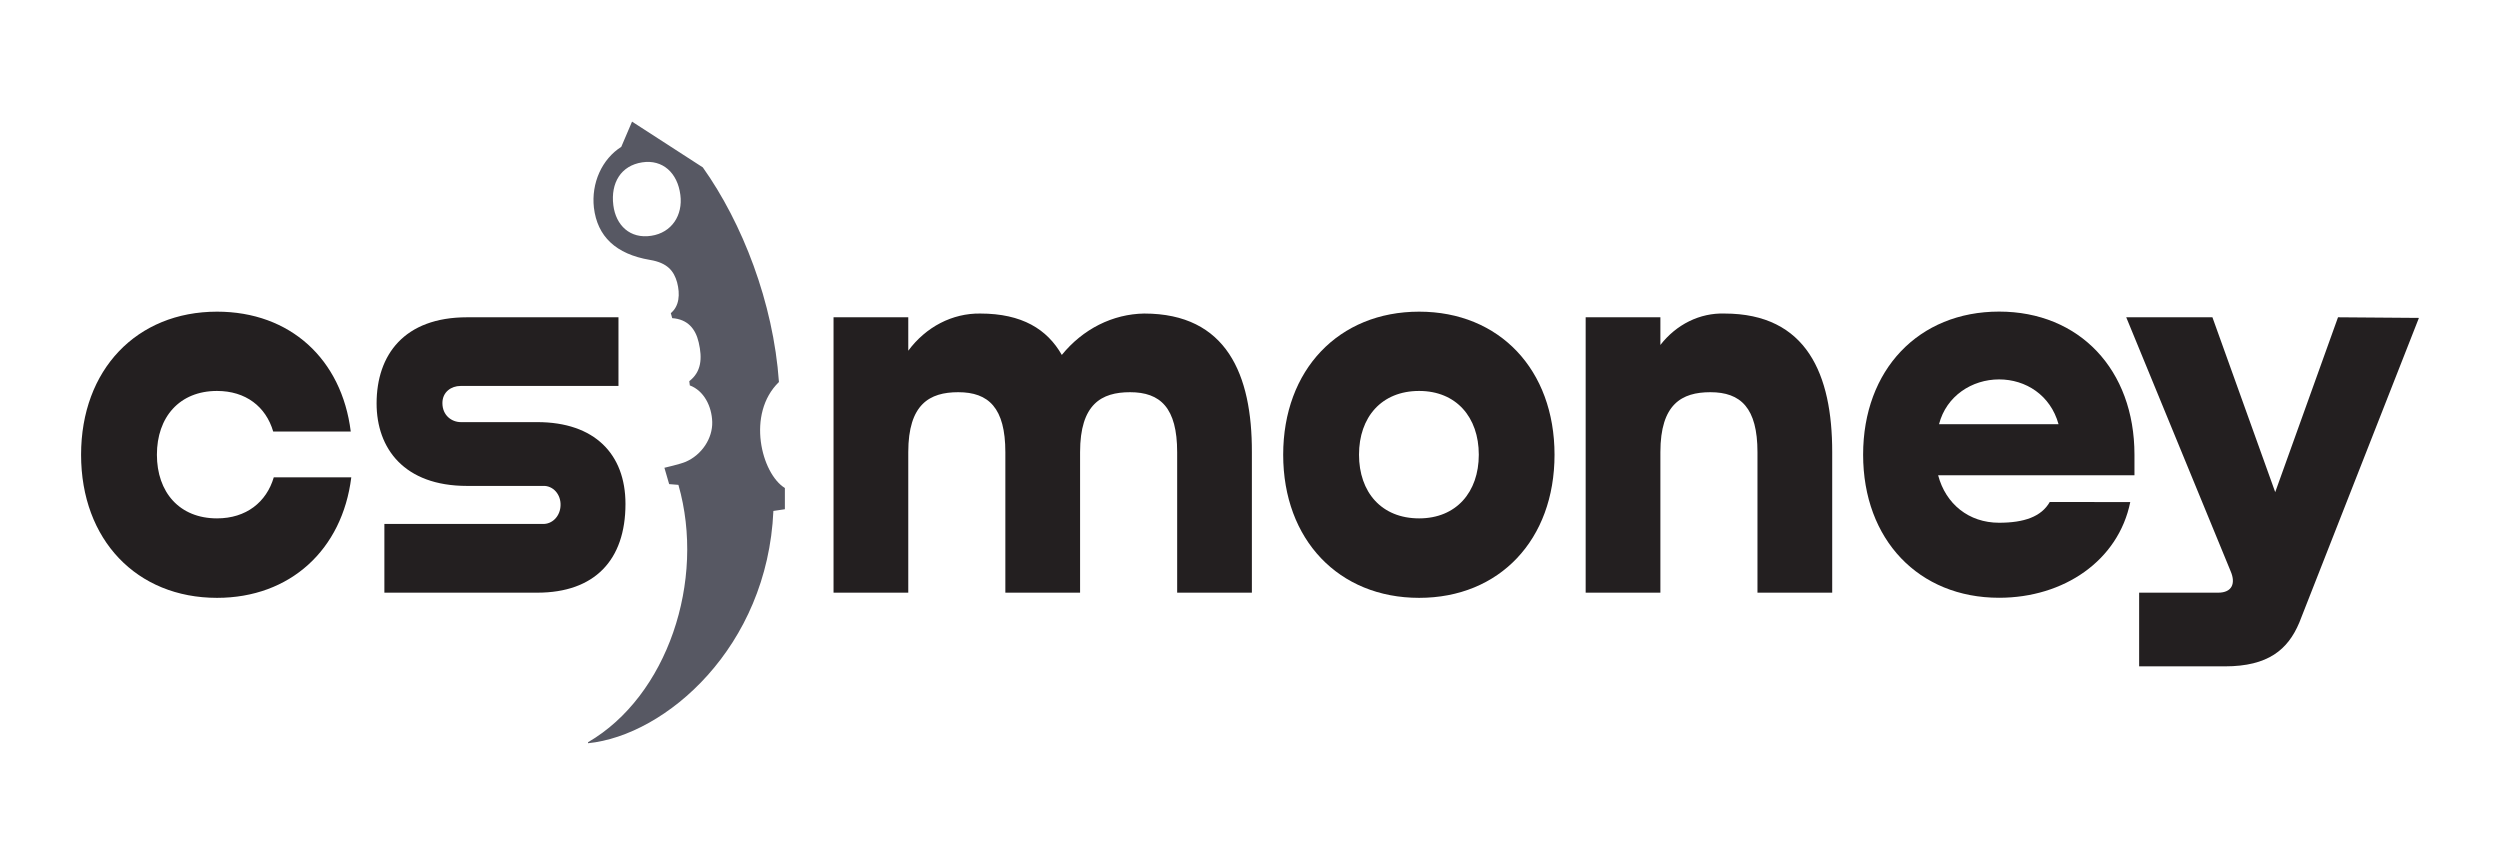 <?xml version="1.0" encoding="UTF-8"?> <svg xmlns="http://www.w3.org/2000/svg" width="185" height="64" viewBox="0 0 185 64" fill="none"><path d="M173.013 23.479L168.366 36.418L163.719 23.479H157.341L165.074 42.288C165.448 43.164 165.18 43.858 164.144 43.858H158.296V49.31H164.646C167.848 49.31 169.307 48.068 170.146 46.077L179 23.525L173.013 23.479Z" fill="#231F20"></path><path d="M16.06 38.36C13.272 38.36 11.611 36.418 11.611 33.647C11.611 30.875 13.275 28.93 16.06 28.93C18.182 28.93 19.678 30.088 20.217 31.934H25.956C25.289 26.575 21.474 23.063 16.06 23.063C10.115 23.063 6 27.36 6 33.652C6 39.943 10.115 44.241 16.06 44.241C21.465 44.241 25.331 40.682 25.995 35.323H20.259C19.72 37.156 18.221 38.36 16.06 38.36Z" fill="#231F20"></path><path d="M84.67 23.202C83.519 23.219 82.383 23.5 81.334 24.026C80.285 24.554 79.345 25.316 78.574 26.265C77.493 24.367 75.635 23.202 72.533 23.202C71.517 23.189 70.512 23.429 69.591 23.905C68.671 24.381 67.858 25.081 67.212 25.953V23.479H61.682V43.858H67.212V33.461C67.212 29.902 68.792 29.023 70.911 29.023C73.155 29.023 74.396 30.18 74.396 33.461V43.858H79.926V33.461C79.926 29.902 81.506 29.023 83.625 29.023C85.871 29.023 87.11 30.18 87.11 33.461V43.858H92.639V33.461C92.656 27.737 90.785 23.202 84.67 23.202Z" fill="#231F20"></path><path d="M105.016 23.063C99.07 23.063 94.956 27.36 94.956 33.652C94.956 39.943 99.07 44.241 105.016 44.241C110.962 44.241 115.035 39.943 115.035 33.652C115.035 27.36 110.959 23.063 105.016 23.063ZM105.016 38.36C102.228 38.36 100.567 36.418 100.567 33.647C100.567 30.875 102.23 28.93 105.016 28.93C107.76 28.93 109.431 30.873 109.431 33.647C109.431 36.42 107.76 38.36 105.016 38.36Z" fill="#231F20"></path><path d="M127.607 23.202C126.711 23.175 125.822 23.369 125.002 23.771C124.183 24.174 123.454 24.773 122.869 25.527V23.479H117.339V43.858H122.869V33.461C122.869 29.902 124.449 29.023 126.568 29.023C128.812 29.023 130.053 30.18 130.053 33.461V43.858H135.583V33.461C135.59 27.737 133.719 23.202 127.607 23.202Z" fill="#231F20"></path><path d="M151.682 37.146C151.064 38.236 149.783 38.683 147.932 38.683C145.687 38.683 143.982 37.293 143.422 35.17H157.95V33.646C157.95 27.36 153.875 23.058 147.932 23.058C141.988 23.058 137.871 27.355 137.871 33.646C137.871 39.938 141.986 44.235 147.932 44.235C152.729 44.235 156.76 41.482 157.639 37.154L151.682 37.146ZM147.932 28.076C149.906 28.076 151.735 29.238 152.332 31.389H143.489C144.026 29.3 145.926 28.076 147.932 28.076Z" fill="#231F20"></path><path d="M49.517 35.824L50.203 35.88C52.24 42.993 49.371 51.521 43.514 54.925V55C49.28 54.419 56.789 47.882 57.231 37.81L58.081 37.683V36.113C56.348 35.049 55.214 30.622 57.642 28.269C57.228 22.378 54.931 16.5 52.008 12.386L46.771 9L45.974 10.867C45.276 11.31 44.71 11.973 44.35 12.772C43.989 13.572 43.85 14.471 43.948 15.358C44.199 17.497 45.574 18.806 48.098 19.233C49.396 19.447 49.873 20.064 50.105 20.893C50.337 21.769 50.27 22.657 49.64 23.171L49.743 23.543C50.879 23.623 51.467 24.318 51.703 25.333C51.985 26.534 51.894 27.523 51.007 28.205L51.046 28.52C52.096 28.915 52.672 30.069 52.705 31.224C52.74 32.427 51.941 33.654 50.742 34.173C50.347 34.344 49.166 34.615 49.166 34.615L49.517 35.824ZM48.193 17.448C46.62 17.691 45.572 16.673 45.386 15.183C45.182 13.538 45.948 12.254 47.521 12.014C49.032 11.781 50.142 12.789 50.347 14.424C50.542 15.924 49.715 17.218 48.193 17.448Z" fill="#575863"></path><path d="M46.285 37.293C46.285 33.597 43.997 31.237 39.757 31.237H34.102C33.437 31.237 32.738 30.751 32.738 29.827C32.738 28.995 33.407 28.561 34.074 28.561H45.767V23.479H34.562C29.915 23.479 27.868 26.252 27.868 29.855C27.868 33.184 29.905 35.958 34.562 35.958H40.203C40.373 35.951 40.543 35.983 40.701 36.053C40.86 36.122 41.004 36.228 41.124 36.362C41.244 36.497 41.337 36.657 41.399 36.834C41.46 37.011 41.488 37.2 41.481 37.389C41.478 37.577 41.441 37.764 41.372 37.936C41.303 38.108 41.203 38.264 41.08 38.393C40.956 38.522 40.809 38.621 40.65 38.686C40.491 38.751 40.321 38.78 40.152 38.77H28.444V43.858H39.752C43.997 43.858 46.285 41.454 46.285 37.293Z" fill="#231F20"></path></svg> 